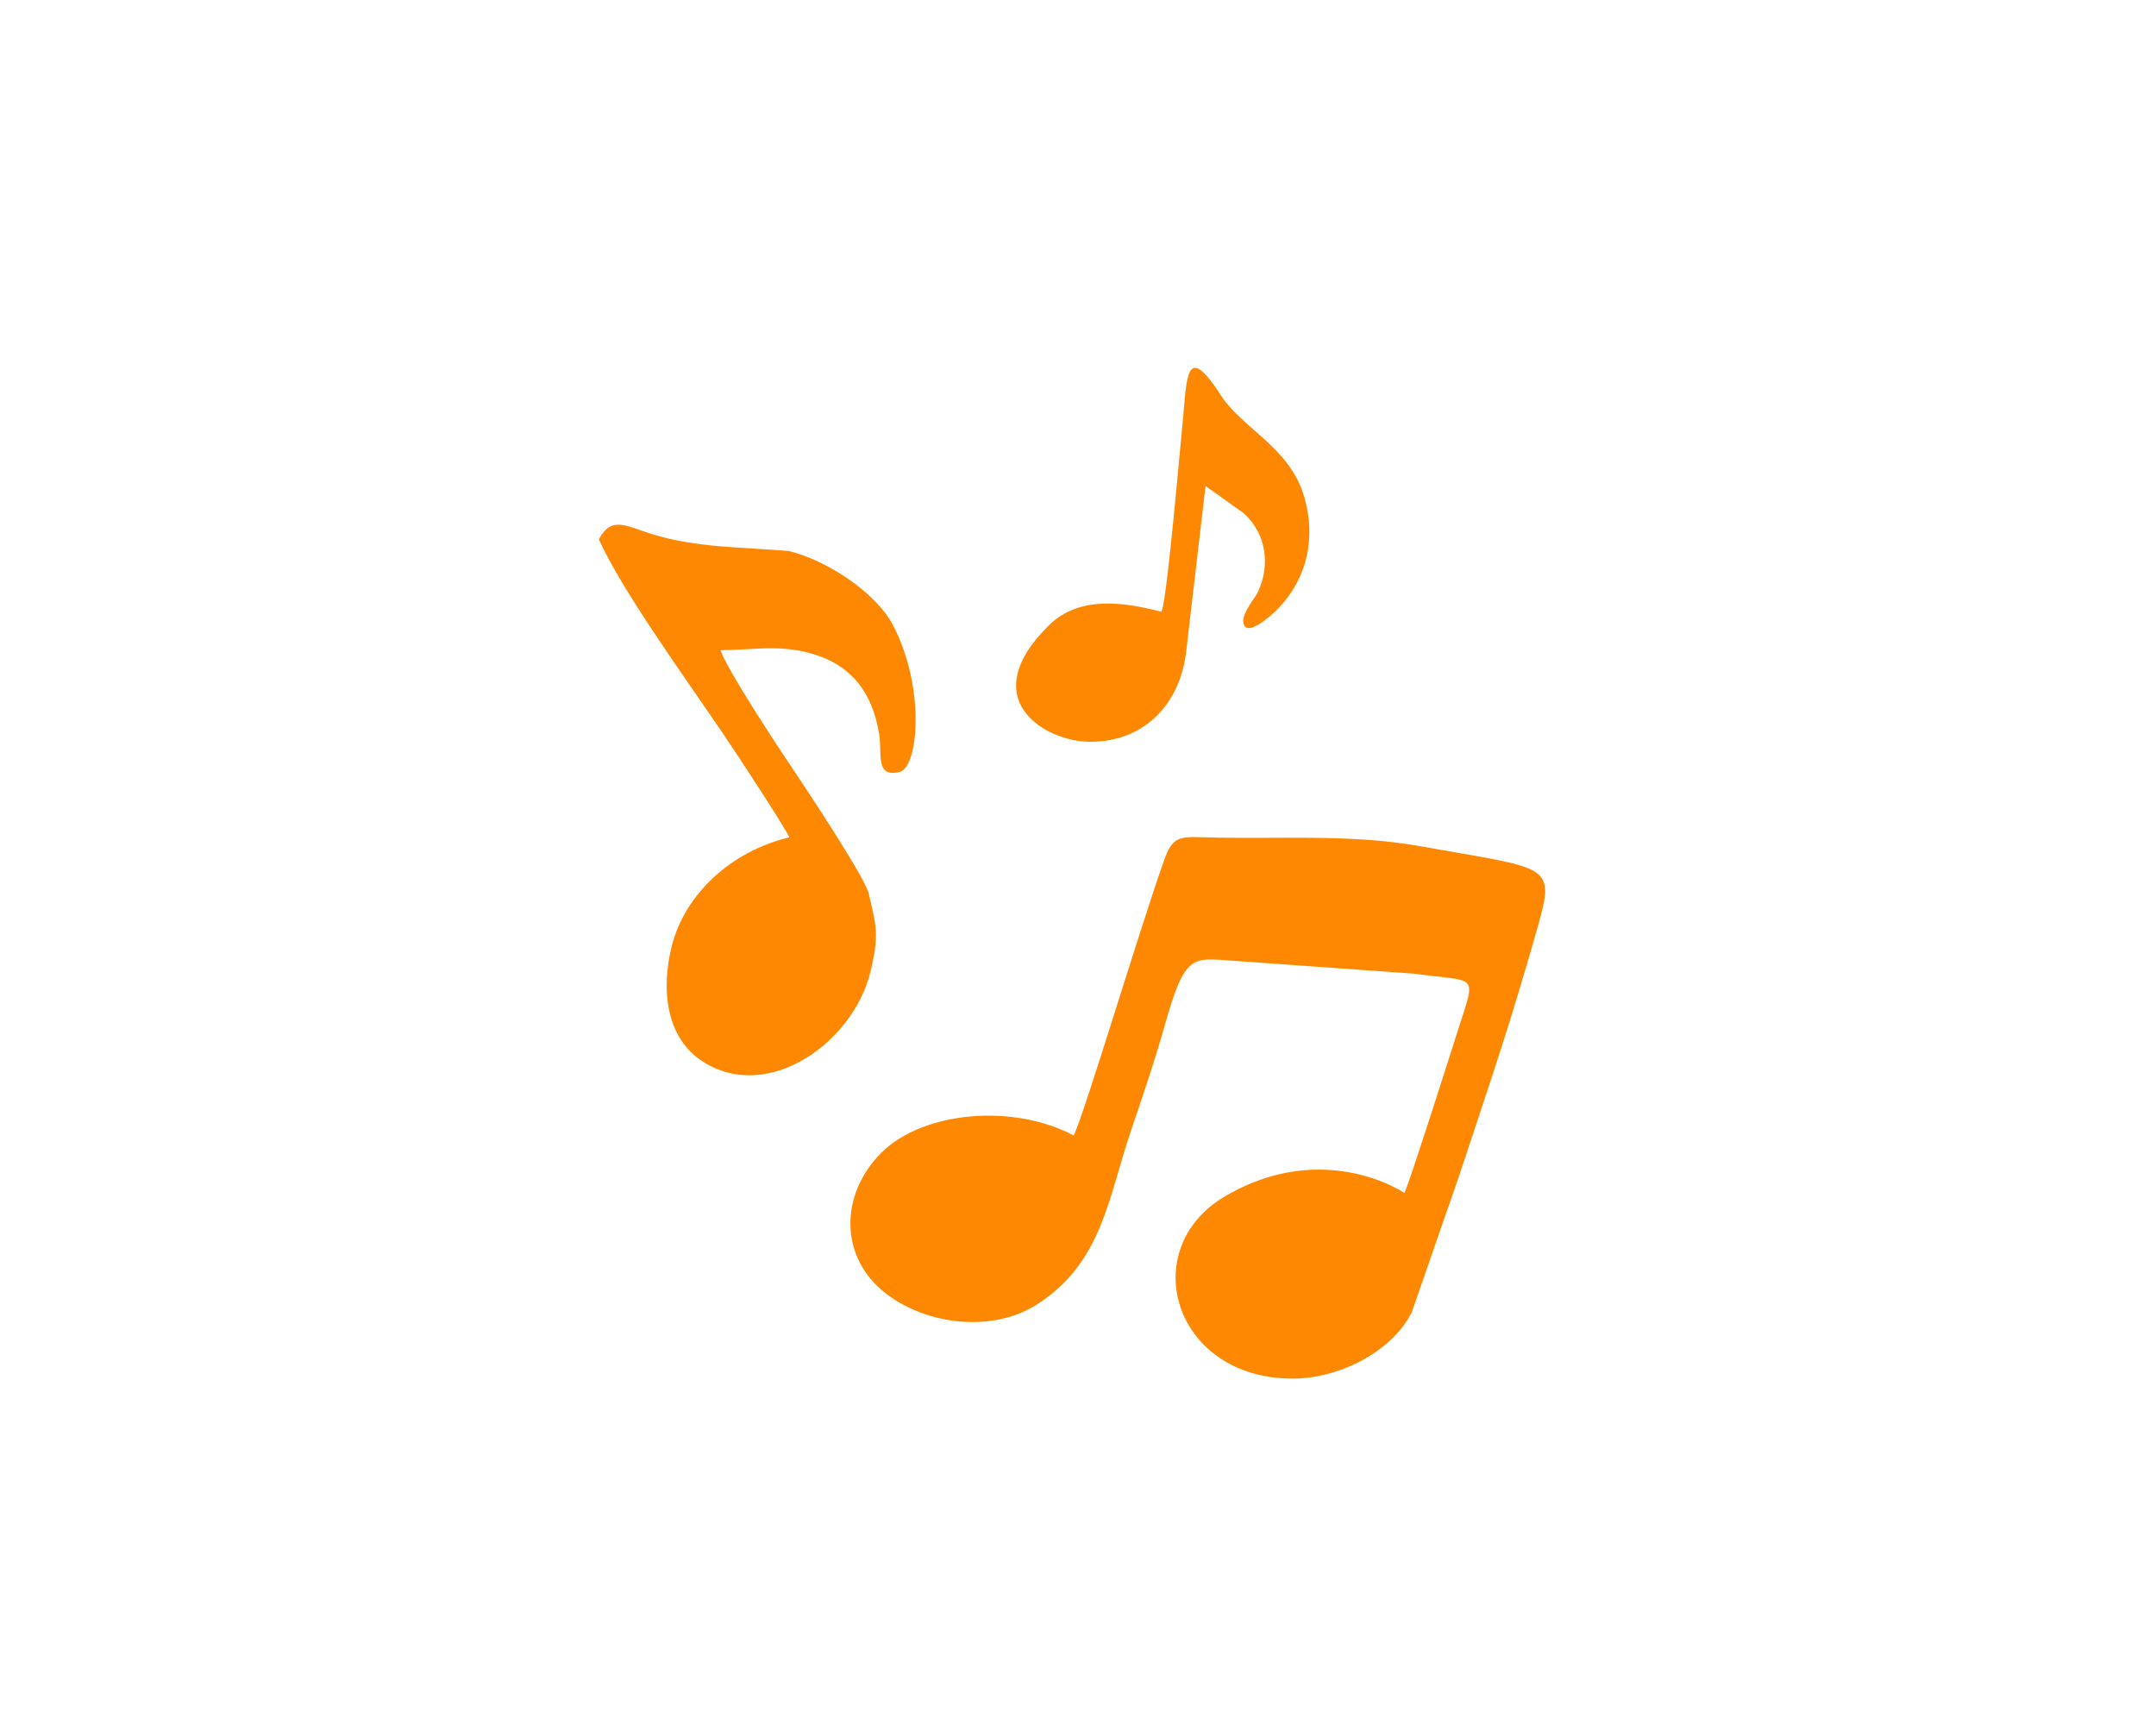 <svg xmlns="http://www.w3.org/2000/svg" xmlns:xlink="http://www.w3.org/1999/xlink" width="500" zoomAndPan="magnify" viewBox="0 0 375 300" height="400" preserveAspectRatio="xMidYMid meet" version="1.2"><defs><clipPath id="5c963702a4"><path d="M 104.137 91 L 160 91 L 160 188 L 104.137 188 Z M 104.137 91 "/></clipPath></defs><g id="4331b5c1b3"><path style=" stroke:none;fill-rule:evenodd;fill:#ff8803;fill-opacity:1;" d="M 202.422 149.758 C 198.082 162.012 188.711 193.398 186.754 197.477 C 176.137 191.859 160.594 193.289 153.363 200.414 C 146.008 207.66 145.875 218.836 154.324 225.141 C 161.438 230.449 172.664 231.793 180.387 226.844 C 191.766 219.547 192.758 208.211 196.812 196.352 C 198.82 190.473 200.82 184.551 202.488 178.672 C 206.148 165.562 207.359 166.629 214.742 167.105 L 245.867 169.328 C 257.039 170.867 256.801 169.062 253.711 178.773 C 250.477 188.93 245.469 204.594 244.301 207.469 C 238.766 204.035 226.438 200.078 212.91 208.152 C 197.625 217.277 204.023 239.758 224.867 239.758 C 232.906 239.758 242.07 235.105 245.535 228.27 L 253.82 204.398 C 259.473 187.285 262.441 178.867 267.402 161.402 C 270.625 150.055 269.551 151.219 247.164 147.191 C 234.746 144.957 222.254 145.996 209.824 145.621 C 204.938 145.473 203.941 145.473 202.422 149.758 Z M 202.422 149.758 "/><g clip-rule="nonzero" clip-path="url(#5c963702a4)"><path style=" stroke:none;fill-rule:evenodd;fill:#ff8803;fill-opacity:1;" d="M 104.156 93.797 C 108.215 102.707 118.516 116.945 125.641 127.41 C 128.508 131.625 136.422 143.723 137.293 145.617 C 127.094 148.066 119.082 155.555 116.832 164.574 C 114.984 171.98 115.719 180.633 122.508 184.793 C 133.867 191.754 148.48 181.152 151.41 168.977 C 152.93 162.66 152.461 161.109 151.078 155.332 C 150.406 152.539 140.246 137.227 138.316 134.363 C 135.668 130.445 126.457 116.512 125.328 113.078 C 131.43 113.039 136.371 111.887 142.566 114.125 C 148.012 116.09 151.73 120.277 152.926 127.73 C 153.457 131.039 152.172 135.281 156.441 134.262 C 159.816 133.449 160.953 119.438 155.312 108.703 C 152.246 102.875 143.523 97.324 137.168 95.824 C 129.211 95.156 120.992 95.266 113.359 92.871 C 108.719 91.414 106.352 89.727 104.156 93.797 Z M 104.156 93.797 "/></g><path style=" stroke:none;fill-rule:evenodd;fill:#ff8803;fill-opacity:1;" d="M 189.613 129.008 C 199.109 129.008 205.137 122.398 206.273 113.664 L 209.684 84.523 L 216.336 89.262 C 220.203 92.77 220.996 98.148 218.824 102.887 C 218.172 104.301 215.441 107.191 216.477 108.871 C 217.316 110.223 220.734 107.539 222.578 105.555 C 227.293 100.484 228.957 93.598 226.836 86.355 C 224.328 77.789 216.121 74.551 212.391 68.797 C 206.684 60.004 206.453 64.543 205.84 72 C 205.504 75.164 202.855 105.961 201.977 106.379 C 195.523 104.742 187.766 103.488 182.406 108.781 C 169.383 121.633 181.801 129.008 189.613 129.008 Z M 189.613 129.008 "/></g></svg>